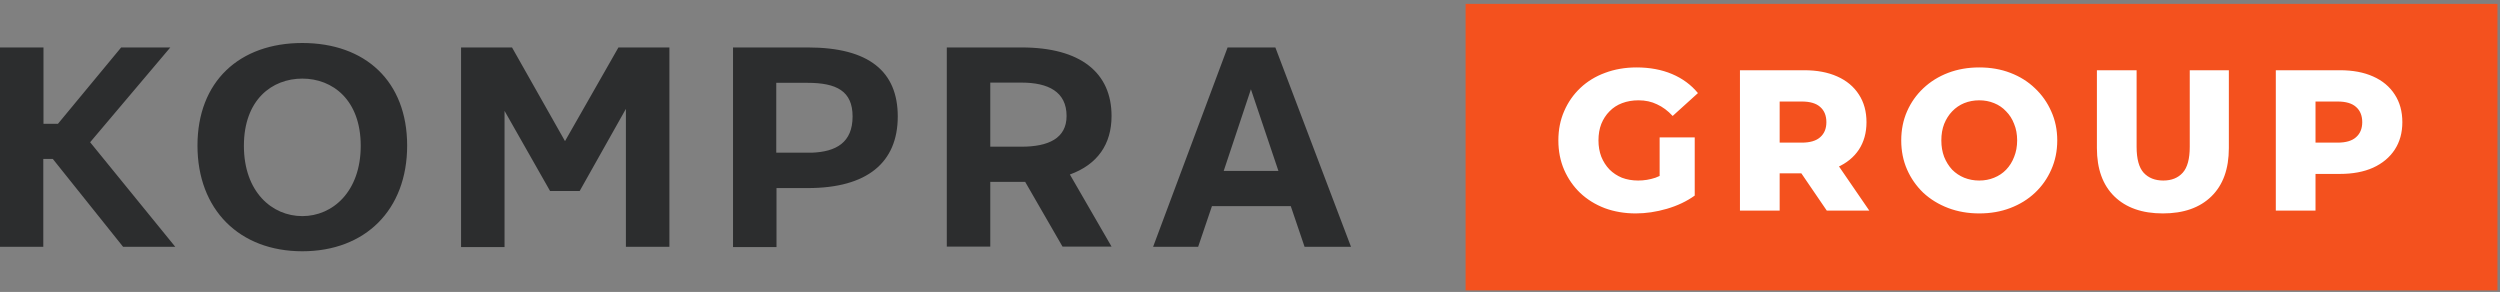 <?xml version="1.0" encoding="UTF-8"?> <svg xmlns="http://www.w3.org/2000/svg" width="531" height="62" viewBox="0 0 531 62" fill="none"><rect x="0" y="0" width="531" height="62" fill="#808080" stroke="none"/><g clip-path="url(#clip0_13415_561)"><path d="M0 10.078H9.235V26.289H12.313L25.734 10.078H36.173L19.144 30.212L37.228 52.424H26.148L11.214 33.756H9.196V52.424H0V10.078ZM64.209 9.133C77.582 9.133 86.479 17.262 86.479 30.92C86.479 44.579 77.582 53.37 64.214 53.37C50.846 53.37 41.944 44.532 41.944 30.92C41.944 17.309 50.841 9.133 64.214 9.133H64.209ZM64.209 45.902C70.654 45.902 76.618 40.703 76.618 30.968C76.618 21.232 70.659 16.695 64.214 16.695C57.768 16.695 51.804 21.184 51.804 30.968C51.804 40.751 57.768 45.902 64.214 45.902H64.209ZM97.93 10.078H108.754L120.007 29.975L131.356 10.078H142.181V52.424H132.941V23.122L123.128 40.562H116.832L107.164 23.548V52.472H97.93V10.078V10.078ZM155.693 10.078H171.59C184.625 10.078 190.685 15.23 190.685 24.729C190.685 34.559 184.144 39.947 171.59 39.947H164.928V52.472H155.693V10.078V10.078ZM172.385 32.433C177.626 32.244 181.089 30.259 181.089 24.729C181.089 19.341 177.674 17.593 171.518 17.593H164.879V32.433H172.385V32.433ZM201.1 10.078H216.997C229.551 10.078 236.093 15.466 236.093 24.635C236.093 30.637 233.111 34.938 227.243 37.064L236.093 52.377H225.678L217.744 38.624H210.335V52.377H201.1V10.078V10.078ZM216.968 31.157C222.643 31.157 226.54 29.408 226.54 24.635C226.54 19.483 222.643 17.545 216.968 17.545H210.335V31.157H216.968ZM260.738 10.078H270.887L286.953 52.424H277.092L274.158 43.776H257.418L254.485 52.424H244.918L260.742 10.078H260.738ZM271.538 36.308L265.694 18.963L259.914 36.308H271.538Z" fill="#2C2D2E"></path><rect width="219.51" height="60.849" transform="translate(311.292 0.828)" fill="#F4511E"></rect><path d="M347.437 45.331C345.08 45.331 342.894 44.962 340.877 44.223C338.861 43.456 337.115 42.377 335.638 40.986C334.19 39.595 333.054 37.962 332.231 36.088C331.407 34.185 330.996 32.098 330.996 29.826C330.996 27.555 331.407 25.482 332.231 23.608C333.054 21.705 334.204 20.058 335.681 18.667C337.158 17.275 338.904 16.21 340.92 15.472C342.965 14.705 345.194 14.322 347.607 14.322C350.419 14.322 352.932 14.79 355.147 15.727C357.362 16.665 359.193 18.013 360.641 19.774L355.274 24.63C354.252 23.522 353.145 22.699 351.952 22.159C350.788 21.591 349.482 21.307 348.033 21.307C346.756 21.307 345.591 21.506 344.541 21.904C343.49 22.301 342.595 22.883 341.857 23.65C341.119 24.388 340.537 25.283 340.111 26.334C339.713 27.356 339.514 28.52 339.514 29.826C339.514 31.076 339.713 32.226 340.111 33.276C340.537 34.327 341.119 35.236 341.857 36.002C342.595 36.741 343.476 37.323 344.498 37.749C345.549 38.146 346.699 38.345 347.948 38.345C349.198 38.345 350.419 38.146 351.611 37.749C352.804 37.323 354.011 36.613 355.232 35.619L359.96 41.54C358.256 42.761 356.282 43.698 354.039 44.351C351.796 45.004 349.595 45.331 347.437 45.331ZM352.506 40.432V29.187H359.96V41.54L352.506 40.432ZM369.566 44.734V14.918H383.196C385.922 14.918 388.265 15.358 390.225 16.239C392.212 17.119 393.746 18.397 394.825 20.072C395.904 21.719 396.443 23.678 396.443 25.95C396.443 28.194 395.904 30.139 394.825 31.786C393.746 33.404 392.212 34.654 390.225 35.534C388.265 36.386 385.922 36.812 383.196 36.812H374.252L378 33.276V44.734H369.566ZM388.01 44.734L380.598 33.873H389.586L397.04 44.734H388.01ZM378 34.171L374.252 30.295H382.685C384.446 30.295 385.752 29.912 386.604 29.145C387.484 28.378 387.924 27.313 387.924 25.95C387.924 24.559 387.484 23.48 386.604 22.713C385.752 21.946 384.446 21.563 382.685 21.563H374.252L378 17.687V34.171ZM420.391 45.331C418.006 45.331 415.805 44.947 413.789 44.181C411.773 43.414 410.013 42.335 408.508 40.944C407.031 39.524 405.881 37.877 405.057 36.002C404.234 34.128 403.822 32.07 403.822 29.826C403.822 27.583 404.234 25.524 405.057 23.65C405.881 21.776 407.031 20.143 408.508 18.752C410.013 17.332 411.773 16.239 413.789 15.472C415.805 14.705 418.006 14.322 420.391 14.322C422.805 14.322 425.006 14.705 426.994 15.472C429.01 16.239 430.756 17.332 432.233 18.752C433.709 20.143 434.859 21.776 435.683 23.65C436.535 25.524 436.961 27.583 436.961 29.826C436.961 32.07 436.535 34.142 435.683 36.045C434.859 37.919 433.709 39.552 432.233 40.944C430.756 42.335 429.01 43.414 426.994 44.181C425.006 44.947 422.805 45.331 420.391 45.331ZM420.391 38.345C421.527 38.345 422.578 38.146 423.543 37.749C424.537 37.351 425.389 36.783 426.099 36.045C426.837 35.278 427.405 34.37 427.803 33.319C428.229 32.268 428.442 31.104 428.442 29.826C428.442 28.52 428.229 27.356 427.803 26.334C427.405 25.283 426.837 24.388 426.099 23.65C425.389 22.883 424.537 22.301 423.543 21.904C422.578 21.506 421.527 21.307 420.391 21.307C419.256 21.307 418.191 21.506 417.197 21.904C416.231 22.301 415.379 22.883 414.641 23.65C413.931 24.388 413.363 25.283 412.937 26.334C412.54 27.356 412.341 28.52 412.341 29.826C412.341 31.104 412.54 32.268 412.937 33.319C413.363 34.37 413.931 35.278 414.641 36.045C415.379 36.783 416.231 37.351 417.197 37.749C418.191 38.146 419.256 38.345 420.391 38.345ZM459.395 45.331C454.994 45.331 451.558 44.124 449.087 41.71C446.617 39.297 445.382 35.875 445.382 31.445V14.918H453.815V31.189C453.815 33.745 454.312 35.577 455.306 36.684C456.328 37.791 457.72 38.345 459.48 38.345C461.241 38.345 462.618 37.791 463.612 36.684C464.606 35.577 465.103 33.745 465.103 31.189V14.918H473.409V31.445C473.409 35.875 472.174 39.297 469.703 41.71C467.233 44.124 463.797 45.331 459.395 45.331ZM483.382 44.734V14.918H497.012C499.738 14.918 502.081 15.358 504.04 16.239C506.028 17.119 507.561 18.397 508.64 20.072C509.719 21.719 510.259 23.678 510.259 25.95C510.259 28.194 509.719 30.139 508.64 31.786C507.561 33.433 506.028 34.711 504.04 35.619C502.081 36.499 499.738 36.94 497.012 36.94H488.067L491.815 33.276V44.734H483.382ZM491.815 34.171L488.067 30.295H496.501C498.261 30.295 499.568 29.912 500.419 29.145C501.3 28.378 501.74 27.313 501.74 25.95C501.74 24.559 501.3 23.48 500.419 22.713C499.568 21.946 498.261 21.563 496.501 21.563H488.067L491.815 17.687V34.171Z" fill="white"></path></g><defs><clipPath id="clip0_13415_561"><rect width="530.464" height="60.849" fill="white" transform="translate(0 0.828)"></rect></clipPath></defs></svg> 